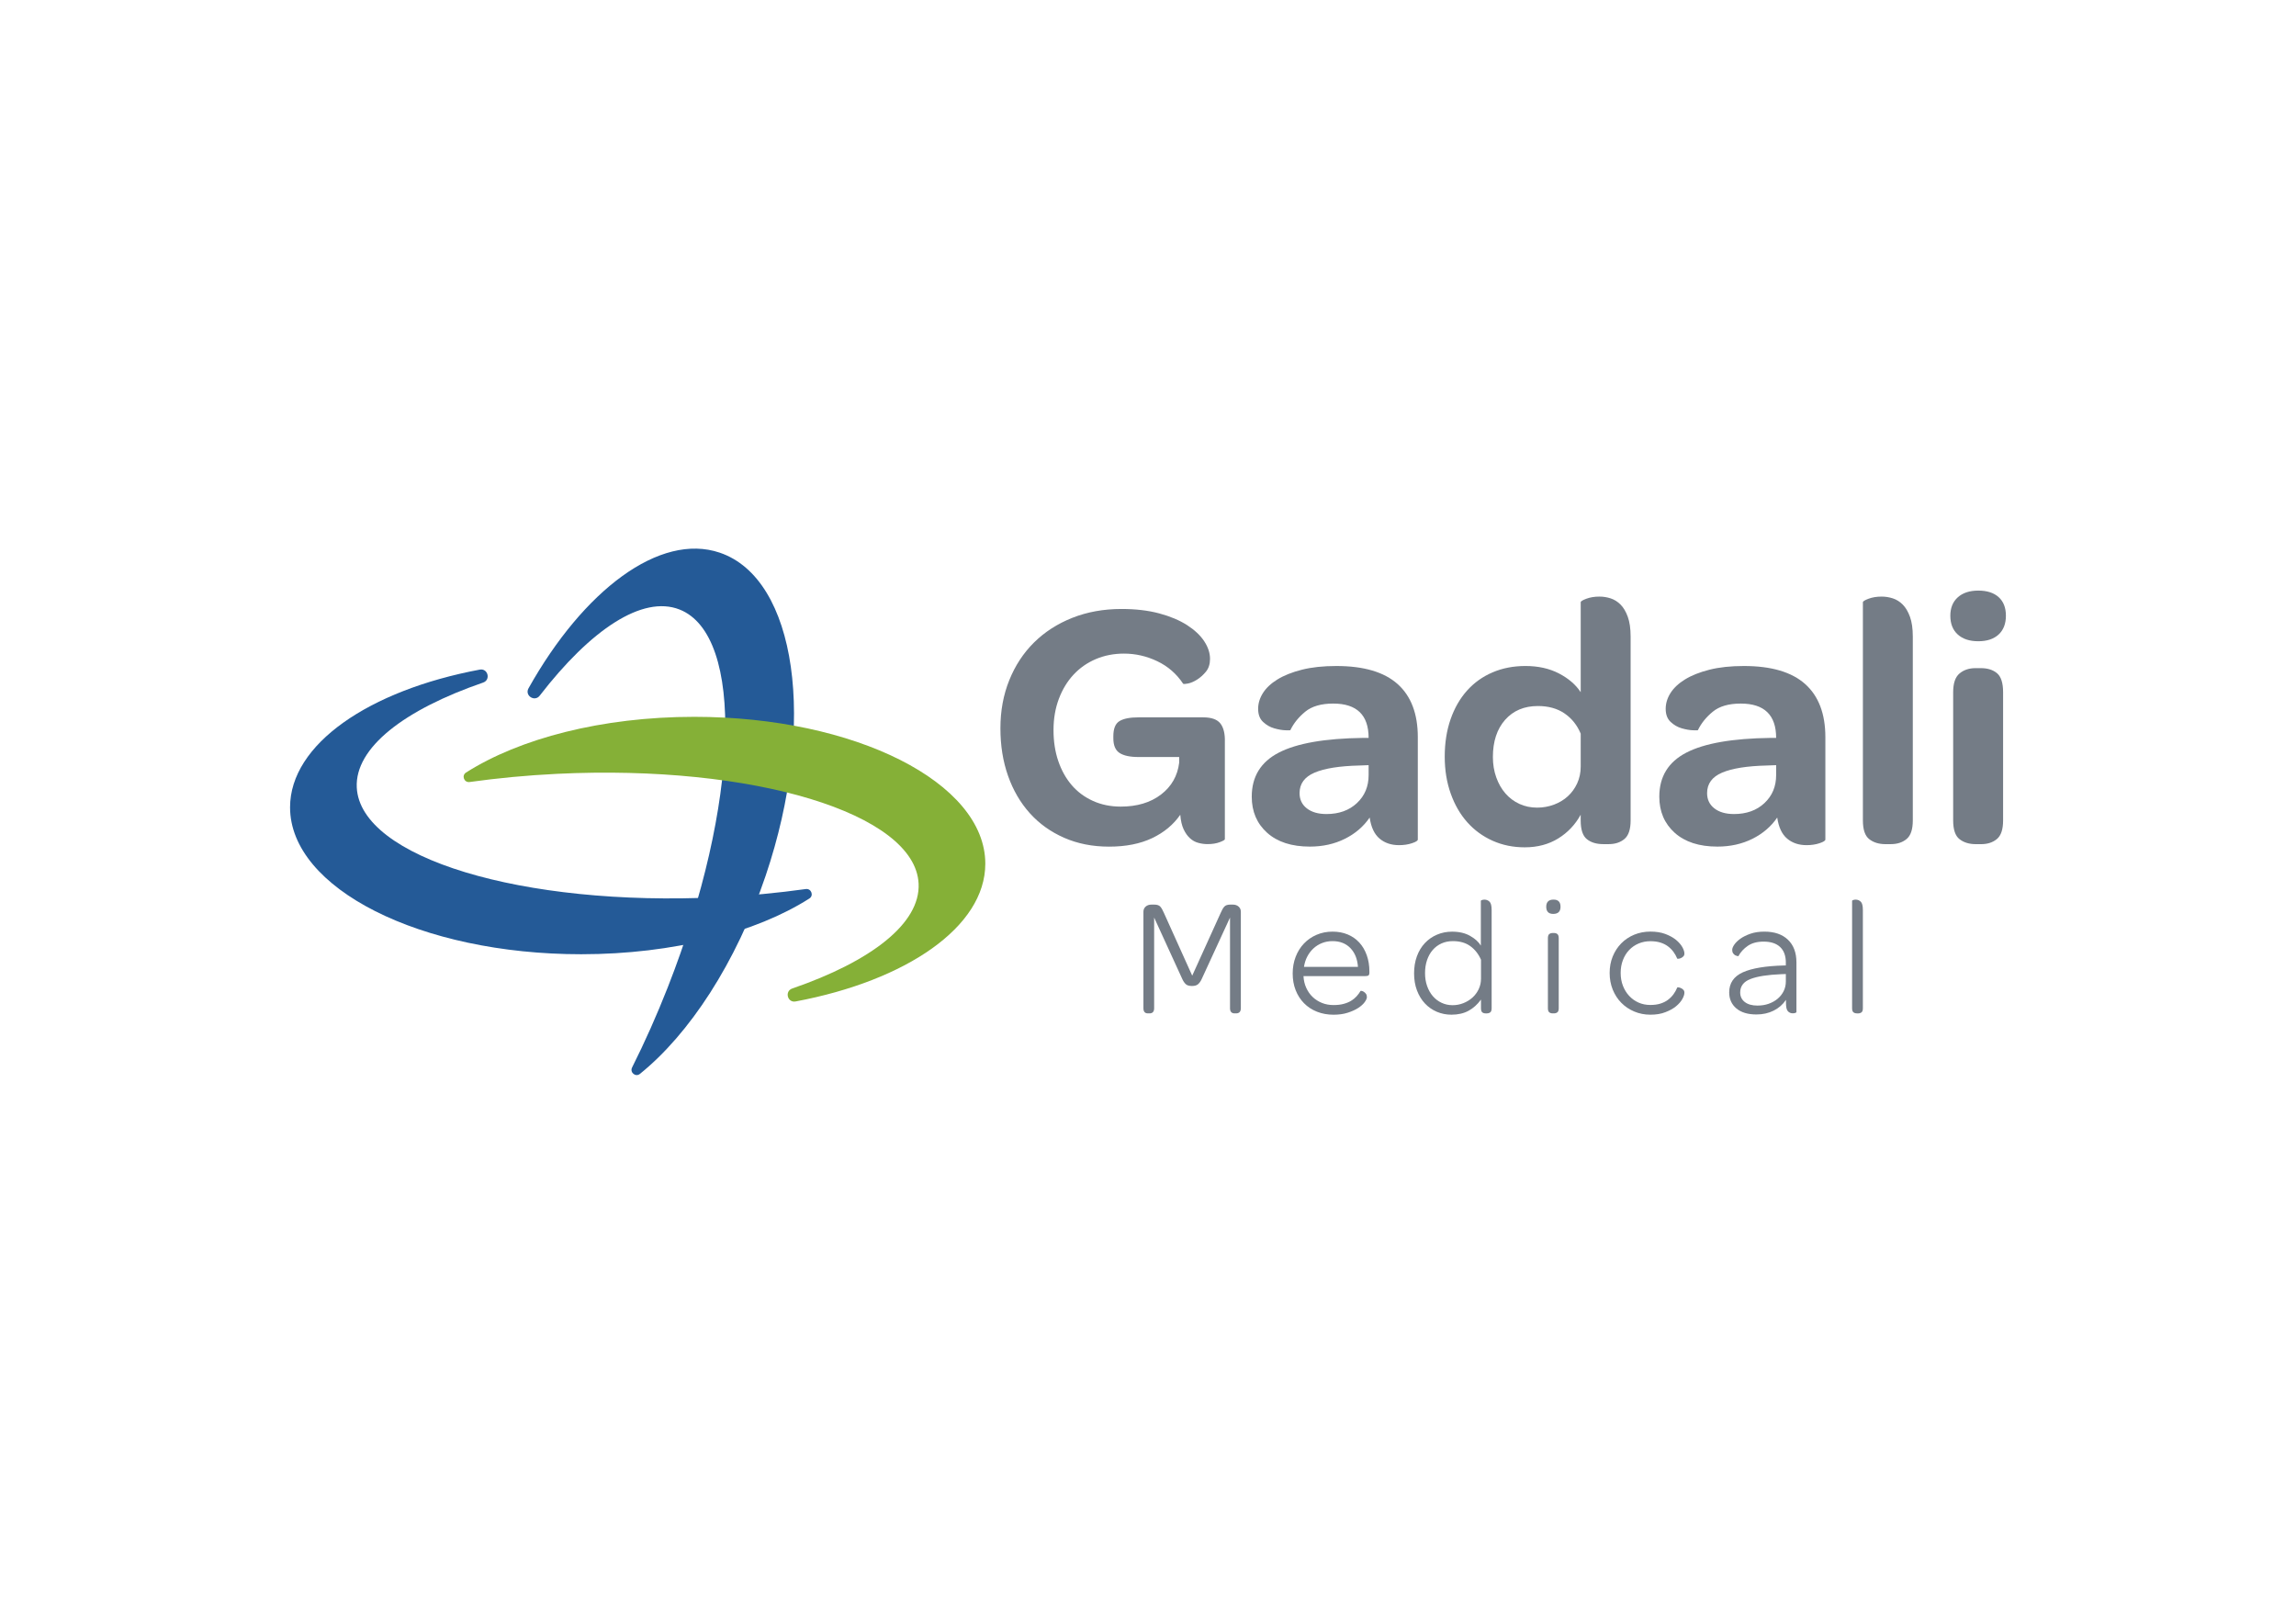 <?xml version="1.0" encoding="utf-8"?>
<!-- Generator: Adobe Illustrator 22.1.0, SVG Export Plug-In . SVG Version: 6.00 Build 0)  -->
<svg version="1.1" id="Camada_1" xmlns="http://www.w3.org/2000/svg" xmlns:xlink="http://www.w3.org/1999/xlink" x="0px" y="0px"
	 viewBox="0 0 841.89 595.28" style="enable-background:new 0 0 841.89 595.28;" xml:space="preserve">
<style type="text/css">
	.st0{fill:#245A97;}
	.st1{fill:#89B244;}
	.st2{fill:#FFFFFF;}
	.st3{fill:#9A999E;}
	.st4{fill:#747C86;}
	.st5{fill:#85B037;}
</style>
<g>
	<g>
		<path class="st4" d="M432.78,298.7c-2.51,3.63-5.95,6.49-10.32,8.57c-4.37,2.08-9.63,3.12-15.78,3.12
			c-6.06,0-11.55-1.08-16.49-3.25c-4.93-2.16-9.13-5.17-12.59-9.02c-3.46-3.85-6.12-8.42-7.98-13.7c-1.86-5.28-2.79-11.08-2.79-17.4
			c0-6.4,1.08-12.29,3.25-17.66c2.16-5.36,5.19-9.97,9.09-13.83c3.9-3.85,8.57-6.86,14.02-9.02c5.45-2.16,11.47-3.25,18.04-3.25
			c5.19,0,9.8,0.54,13.83,1.62c4.02,1.08,7.42,2.51,10.19,4.28c2.77,1.78,4.87,3.75,6.3,5.91c1.43,2.17,2.14,4.33,2.14,6.49
			c0,1.9-0.5,3.46-1.49,4.67c-1,1.21-2.08,2.19-3.25,2.92c-1.17,0.74-2.27,1.21-3.31,1.43c-1.04,0.22-1.65,0.24-1.82,0.07
			c-2.42-3.64-5.58-6.38-9.48-8.24c-3.89-1.86-7.96-2.79-12.2-2.79c-3.72,0-7.16,0.67-10.32,2.01c-3.16,1.34-5.89,3.25-8.18,5.71
			s-4.09,5.43-5.39,8.89c-1.3,3.46-1.95,7.27-1.95,11.43c0,4.15,0.58,7.94,1.75,11.36c1.17,3.42,2.81,6.36,4.93,8.83
			c2.12,2.47,4.72,4.39,7.79,5.78c3.07,1.39,6.47,2.08,10.19,2.08c5.97,0,10.88-1.47,14.74-4.41c3.85-2.94,6.08-6.84,6.68-11.69
			v-2.08h-14.93c-3.12,0-5.43-0.5-6.94-1.49c-1.52-0.99-2.27-2.79-2.27-5.39v-0.78c0-2.77,0.76-4.61,2.27-5.52
			c1.51-0.91,3.83-1.36,6.94-1.36h23.76c3.03,0,5.13,0.76,6.3,2.27c1.17,1.51,1.71,3.79,1.62,6.82v35.57c0,0.26-0.63,0.63-1.88,1.1
			c-1.26,0.48-2.75,0.71-4.48,0.71c-1.13,0-2.25-0.15-3.38-0.46c-1.13-0.3-2.14-0.86-3.05-1.69c-0.91-0.82-1.69-1.92-2.34-3.31
			C433.36,302.64,432.95,300.87,432.78,298.7"/>
		<path class="st4" d="M501.84,270.53c0-8.39-4.33-12.59-12.98-12.59c-4.41,0-7.83,0.99-10.26,2.98c-2.42,1.99-4.24,4.24-5.45,6.75
			c0,0.09-0.61,0.11-1.82,0.06c-1.21-0.04-2.58-0.28-4.09-0.71c-1.52-0.43-2.88-1.21-4.09-2.34c-1.21-1.12-1.82-2.73-1.82-4.8
			c0-1.99,0.58-3.92,1.75-5.78c1.17-1.86,2.94-3.53,5.32-5c2.38-1.47,5.37-2.66,8.96-3.57c3.59-0.91,7.81-1.36,12.66-1.36
			c10.04,0,17.53,2.21,22.46,6.62c4.93,4.41,7.4,10.9,7.4,19.47v37.52c0,0.44-0.71,0.89-2.14,1.36c-1.43,0.48-3.01,0.71-4.74,0.71
			c-2.85,0-5.24-0.8-7.14-2.4c-1.9-1.6-3.12-4.17-3.63-7.72c-2.25,3.29-5.28,5.89-9.09,7.79c-3.81,1.9-8.09,2.86-12.85,2.86
			c-6.67,0-11.88-1.69-15.65-5.06c-3.77-3.38-5.65-7.79-5.65-13.24c0-7.36,3.31-12.74,9.93-16.16c6.62-3.42,16.9-5.21,30.83-5.39
			H501.84z M486.39,298.44c4.59,0,8.31-1.34,11.17-4.02c2.86-2.68,4.28-6.1,4.28-10.26v-3.64l-3.38,0.13
			c-7.27,0.17-12.74,1.04-16.42,2.6c-3.68,1.56-5.52,4.07-5.52,7.53c0,2.34,0.89,4.2,2.66,5.58
			C480.96,297.75,483.36,298.44,486.39,298.44"/>
		<path class="st4" d="M579.61,220.8c0-0.35,0.69-0.78,2.08-1.3c1.38-0.52,2.99-0.78,4.8-0.78c1.38,0,2.75,0.22,4.09,0.65
			c1.34,0.44,2.55,1.19,3.63,2.27c1.08,1.08,1.97,2.58,2.66,4.48c0.69,1.9,1.04,4.33,1.04,7.27v67.38c0,3.29-0.76,5.56-2.27,6.82
			c-1.51,1.26-3.44,1.88-5.78,1.88h-1.95c-2.51,0-4.52-0.6-6.04-1.82c-1.51-1.21-2.27-3.5-2.27-6.88v-2.08
			c-1.99,3.63-4.74,6.54-8.24,8.7c-3.51,2.16-7.59,3.25-12.27,3.25c-4.24,0-8.16-0.8-11.75-2.4c-3.59-1.6-6.69-3.85-9.28-6.75
			c-2.6-2.9-4.63-6.4-6.1-10.52c-1.47-4.11-2.21-8.63-2.21-13.57c0-5.02,0.71-9.58,2.14-13.7c1.43-4.11,3.44-7.61,6.04-10.52
			c2.6-2.9,5.71-5.13,9.35-6.68c3.63-1.56,7.66-2.34,12.07-2.34c4.67,0,8.76,0.91,12.27,2.73c3.51,1.82,6.17,4.11,7.99,6.88V220.8z
			 M579.61,268.97c-1.3-3.12-3.27-5.58-5.91-7.4c-2.64-1.82-5.91-2.73-9.8-2.73c-5.02,0-9.02,1.69-12.01,5.06
			c-2.98,3.38-4.48,7.92-4.48,13.63c0,2.68,0.41,5.17,1.23,7.46c0.82,2.3,1.95,4.27,3.38,5.91c1.43,1.64,3.14,2.92,5.13,3.83
			c1.99,0.91,4.15,1.36,6.49,1.36c2.16,0,4.22-0.37,6.17-1.1c1.95-0.73,3.64-1.75,5.06-3.05c1.43-1.3,2.58-2.88,3.44-4.74
			c0.86-1.86,1.3-3.92,1.3-6.17V268.97z"/>
		<path class="st4" d="M651.27,270.53c0-8.39-4.33-12.59-12.98-12.59c-4.41,0-7.83,0.99-10.25,2.98c-2.43,1.99-4.24,4.24-5.45,6.75
			c0,0.09-0.61,0.11-1.82,0.06c-1.21-0.04-2.58-0.28-4.09-0.71c-1.52-0.43-2.88-1.21-4.09-2.34c-1.21-1.12-1.82-2.73-1.82-4.8
			c0-1.99,0.58-3.92,1.75-5.78c1.17-1.86,2.94-3.53,5.32-5c2.38-1.47,5.37-2.66,8.96-3.57c3.59-0.91,7.81-1.36,12.66-1.36
			c10.04,0,17.53,2.21,22.46,6.62c4.93,4.41,7.4,10.9,7.4,19.47v37.52c0,0.44-0.71,0.89-2.14,1.36c-1.43,0.48-3.01,0.71-4.74,0.71
			c-2.86,0-5.24-0.8-7.14-2.4c-1.9-1.6-3.12-4.17-3.63-7.72c-2.25,3.29-5.28,5.89-9.09,7.79c-3.81,1.9-8.09,2.86-12.85,2.86
			c-6.67,0-11.88-1.69-15.65-5.06c-3.76-3.38-5.65-7.79-5.65-13.24c0-7.36,3.31-12.74,9.93-16.16c6.62-3.42,16.9-5.21,30.84-5.39
			H651.27z M635.82,298.44c4.59,0,8.31-1.34,11.17-4.02c2.86-2.68,4.28-6.1,4.28-10.26v-3.64l-3.38,0.13
			c-7.27,0.17-12.74,1.04-16.42,2.6c-3.68,1.56-5.52,4.07-5.52,7.53c0,2.34,0.89,4.2,2.66,5.58
			C630.39,297.75,632.79,298.44,635.82,298.44"/>
		<path class="st4" d="M691.39,309.48c-2.42,0-4.42-0.61-5.97-1.82c-1.56-1.21-2.34-3.5-2.34-6.88V220.8c0-0.34,0.69-0.78,2.08-1.3
			c1.38-0.52,2.98-0.78,4.8-0.78c1.38,0,2.75,0.22,4.09,0.65c1.34,0.43,2.55,1.19,3.63,2.27c1.08,1.08,1.97,2.58,2.66,4.48
			c0.69,1.9,1.04,4.33,1.04,7.27v67.38c0,3.29-0.76,5.56-2.27,6.82c-1.52,1.26-3.44,1.88-5.78,1.88H691.39z"/>
		<path class="st4" d="M725.4,235.09c-3.2,0-5.71-0.82-7.53-2.47c-1.82-1.64-2.73-3.94-2.73-6.88c0-2.86,0.91-5.11,2.73-6.75
			c1.82-1.64,4.33-2.47,7.53-2.47c3.2,0,5.69,0.8,7.46,2.4c1.77,1.6,2.66,3.87,2.66,6.81c0,2.94-0.89,5.24-2.66,6.88
			C731.09,234.26,728.6,235.09,725.4,235.09 M724.49,309.48c-2.42,0-4.42-0.61-5.97-1.82c-1.56-1.21-2.34-3.5-2.34-6.88v-47
			c0-3.29,0.78-5.58,2.34-6.88c1.56-1.3,3.51-1.95,5.84-1.95h1.95c2.51,0,4.5,0.63,5.97,1.88c1.47,1.26,2.21,3.57,2.21,6.95v47
			c0,3.29-0.76,5.56-2.27,6.82c-1.52,1.26-3.44,1.88-5.78,1.88H724.49z"/>
	</g>
	<g>
		<path class="st4" d="M477.96,357.88c0.08,1.54,0.41,2.96,1,4.26c0.59,1.3,1.37,2.42,2.34,3.35c0.97,0.94,2.11,1.66,3.41,2.19
			c1.3,0.53,2.72,0.79,4.26,0.79c1.42,0,2.66-0.14,3.71-0.43c1.05-0.28,1.97-0.66,2.74-1.13c0.77-0.47,1.44-1.01,2.01-1.64
			c0.57-0.63,1.05-1.29,1.46-1.98c0.04-0.04,0.18-0.04,0.43,0c0.24,0.04,0.51,0.15,0.79,0.34c0.28,0.18,0.54,0.42,0.76,0.73
			c0.22,0.3,0.34,0.7,0.34,1.19c0,0.49-0.27,1.1-0.82,1.86c-0.55,0.75-1.34,1.46-2.37,2.13c-1.04,0.67-2.31,1.25-3.84,1.74
			c-1.52,0.49-3.26,0.73-5.21,0.73c-2.19,0-4.21-0.37-6.06-1.1c-1.85-0.73-3.43-1.77-4.75-3.11c-1.32-1.34-2.34-2.93-3.07-4.78
			c-0.73-1.85-1.09-3.89-1.09-6.12c0-2.19,0.36-4.23,1.09-6.12c0.73-1.89,1.74-3.51,3.04-4.87c1.3-1.36,2.84-2.43,4.63-3.2
			c1.79-0.77,3.74-1.16,5.85-1.16c2.03,0,3.87,0.34,5.54,1.03c1.66,0.69,3.08,1.67,4.26,2.95c1.18,1.28,2.09,2.82,2.74,4.63
			c0.65,1.81,0.98,3.81,0.98,6v0.37c0,0.57-0.12,0.93-0.36,1.09c-0.24,0.16-0.67,0.24-1.28,0.24H477.96z M497.93,354.47
			c-0.2-2.88-1.13-5.18-2.77-6.88c-1.64-1.7-3.83-2.56-6.54-2.56c-1.38,0-2.66,0.23-3.84,0.7c-1.18,0.46-2.22,1.11-3.14,1.95
			c-0.91,0.83-1.67,1.83-2.28,2.98s-1.01,2.43-1.22,3.81H497.93z"/>
		<path class="st4" d="M605.15,372c-2.11,0-4.08-0.39-5.91-1.16c-1.83-0.77-3.41-1.84-4.75-3.2c-1.34-1.36-2.38-2.97-3.14-4.84
			c-0.75-1.87-1.13-3.9-1.13-6.09c0-2.19,0.37-4.21,1.13-6.06c0.75-1.85,1.8-3.45,3.14-4.81c1.34-1.36,2.92-2.41,4.75-3.17
			c1.83-0.75,3.8-1.13,5.91-1.13c2.11,0,3.95,0.29,5.51,0.88c1.56,0.59,2.86,1.31,3.9,2.16c1.03,0.85,1.8,1.74,2.31,2.65
			c0.51,0.91,0.76,1.7,0.76,2.35c0,0.45-0.13,0.8-0.4,1.06c-0.27,0.27-0.56,0.47-0.88,0.61c-0.33,0.14-0.62,0.22-0.88,0.24
			c-0.26,0.02-0.42,0.01-0.46-0.03c-0.37-0.89-0.83-1.73-1.4-2.5c-0.57-0.77-1.25-1.45-2.04-2.04c-0.79-0.59-1.72-1.04-2.77-1.37
			c-1.06-0.33-2.28-0.49-3.65-0.49c-1.54,0-2.98,0.28-4.32,0.85c-1.34,0.57-2.5,1.37-3.47,2.4c-0.98,1.03-1.74,2.26-2.28,3.69
			c-0.55,1.42-0.82,2.98-0.82,4.69c0,1.7,0.27,3.27,0.82,4.69c0.55,1.42,1.31,2.66,2.28,3.71c0.97,1.05,2.12,1.88,3.44,2.47
			c1.32,0.59,2.77,0.88,4.35,0.88c1.38,0,2.6-0.16,3.65-0.49c1.05-0.33,1.98-0.78,2.77-1.37c0.79-0.59,1.47-1.27,2.04-2.04
			c0.57-0.77,1.03-1.6,1.4-2.5c0.04-0.08,0.19-0.1,0.46-0.06c0.26,0.04,0.56,0.13,0.88,0.27c0.32,0.14,0.62,0.34,0.88,0.61
			c0.26,0.26,0.4,0.62,0.4,1.07c0,0.65-0.25,1.43-0.76,2.34c-0.51,0.91-1.28,1.8-2.31,2.65c-1.03,0.85-2.33,1.57-3.9,2.16
			C609.1,371.71,607.26,372,605.15,372"/>
		<path class="st4" d="M654.83,352.95c0-2.52-0.7-4.44-2.1-5.76c-1.4-1.32-3.42-1.98-6.06-1.98c-2.35,0-4.28,0.52-5.79,1.55
			c-1.5,1.03-2.66,2.3-3.47,3.8c-0.49-0.08-0.86-0.19-1.13-0.33c-0.27-0.14-0.52-0.37-0.76-0.7c-0.24-0.32-0.36-0.75-0.36-1.28
			c0-0.53,0.25-1.17,0.76-1.92c0.51-0.75,1.26-1.48,2.25-2.19c0.99-0.71,2.23-1.32,3.71-1.83c1.48-0.51,3.17-0.76,5.08-0.76
			c3.69,0,6.58,0.99,8.65,2.98c2.07,1.99,3.1,4.75,3.1,8.28v18.27c0,0.08-0.13,0.17-0.4,0.27c-0.27,0.1-0.58,0.15-0.94,0.15
			c-0.69,0-1.28-0.24-1.76-0.73c-0.49-0.49-0.73-1.52-0.73-3.11v-1.1c-1.14,1.7-2.65,3.02-4.53,3.96c-1.89,0.94-3.99,1.4-6.3,1.4
			c-3.17,0-5.62-0.74-7.37-2.22c-1.75-1.48-2.62-3.44-2.62-5.87c0-3.41,1.68-5.86,5.02-7.37c3.35-1.5,8.39-2.33,15.13-2.5h0.61
			V352.95z M644.42,368.66c1.5,0,2.88-0.22,4.14-0.67c1.26-0.45,2.35-1.07,3.29-1.86c0.93-0.79,1.66-1.72,2.19-2.8
			c0.53-1.07,0.79-2.26,0.79-3.56v-2.68l-1.7,0.06c-4.99,0.21-8.75,0.79-11.26,1.77c-2.52,0.97-3.78,2.62-3.78,4.93
			c0,1.46,0.56,2.63,1.68,3.5C640.88,368.22,642.43,368.66,644.42,368.66"/>
		<path class="st4" d="M420.91,371.52c-1.1,0-1.64-0.63-1.64-1.89v-35.37c0-0.77,0.27-1.4,0.82-1.89c0.55-0.49,1.27-0.73,2.16-0.73
			h0.97c1.05,0,1.81,0.25,2.25,0.76c0.45,0.51,0.89,1.29,1.34,2.35l10.35,22.95l10.41-22.95c0.45-1.06,0.89-1.84,1.34-2.35
			c0.45-0.51,1.2-0.76,2.25-0.76h0.85c0.89,0,1.61,0.24,2.16,0.73c0.55,0.49,0.82,1.12,0.82,1.89v35.37c0,1.26-0.59,1.89-1.77,1.89
			h-0.49c-1.14,0-1.71-0.63-1.71-1.89v-33.24l-10.35,22.47c-0.36,0.81-0.8,1.45-1.31,1.92c-0.51,0.47-1.27,0.7-2.28,0.7
			c-1.06,0-1.83-0.23-2.31-0.7c-0.49-0.46-0.91-1.1-1.28-1.92l-10.29-22.47v33.24c0,1.26-0.57,1.89-1.7,1.89H420.91z"/>
		<path class="st4" d="M542.99,330.24c0-0.08,0.13-0.17,0.4-0.27c0.26-0.1,0.58-0.15,0.94-0.15c0.69,0,1.3,0.24,1.83,0.73
			c0.53,0.49,0.79,1.52,0.79,3.1v35.98c0,0.73-0.16,1.23-0.49,1.49c-0.33,0.26-0.75,0.4-1.28,0.4h-0.43c-0.53,0-0.94-0.13-1.25-0.4
			c-0.31-0.26-0.46-0.76-0.46-1.49v-3.17c-1.3,1.79-2.82,3.16-4.57,4.11c-1.74,0.95-3.84,1.43-6.27,1.43
			c-1.91,0-3.69-0.36-5.36-1.07c-1.66-0.71-3.12-1.73-4.35-3.04c-1.24-1.32-2.21-2.91-2.92-4.78c-0.71-1.87-1.06-3.96-1.06-6.27
			c0-2.27,0.34-4.35,1.03-6.24c0.69-1.89,1.66-3.5,2.92-4.84c1.26-1.34,2.74-2.37,4.45-3.1c1.7-0.73,3.55-1.1,5.54-1.1
			c2.6,0,4.8,0.52,6.61,1.55c1.81,1.03,3.12,2.22,3.93,3.56V330.24z M543.05,351.85c-0.93-2.11-2.24-3.77-3.93-4.99
			c-1.68-1.22-3.81-1.83-6.36-1.83c-1.54,0-2.94,0.28-4.2,0.85c-1.26,0.57-2.33,1.37-3.23,2.41c-0.89,1.03-1.58,2.27-2.07,3.71
			c-0.49,1.44-0.73,3.03-0.73,4.78c0,1.7,0.25,3.28,0.76,4.72s1.21,2.68,2.1,3.71c0.89,1.03,1.96,1.85,3.2,2.43
			c1.24,0.59,2.59,0.88,4.05,0.88c1.34,0,2.64-0.24,3.9-0.73c1.26-0.49,2.37-1.17,3.35-2.04c0.97-0.87,1.74-1.91,2.31-3.1
			c0.57-1.2,0.85-2.49,0.85-3.87V351.85z"/>
		<path class="st4" d="M569.53,335.05c-1.7,0-2.56-0.87-2.56-2.62c0-1.74,0.89-2.62,2.68-2.62c1.71,0,2.56,0.87,2.56,2.62
			C572.21,334.18,571.32,335.05,569.53,335.05 M569.35,371.52c-0.53,0-0.95-0.13-1.28-0.4c-0.33-0.26-0.49-0.76-0.49-1.49v-25.69
			c0-0.73,0.16-1.23,0.49-1.49c0.33-0.26,0.75-0.4,1.28-0.4h0.43c0.53,0,0.95,0.13,1.28,0.4c0.32,0.27,0.49,0.76,0.49,1.49v25.69
			c0,0.73-0.16,1.23-0.49,1.49c-0.33,0.26-0.75,0.4-1.28,0.4H569.35z"/>
		<path class="st4" d="M680.89,371.52c-0.53,0-0.95-0.13-1.28-0.4c-0.33-0.26-0.49-0.76-0.49-1.49v-39.39
			c0-0.08,0.13-0.17,0.39-0.27c0.26-0.1,0.58-0.15,0.94-0.15c0.69,0,1.3,0.24,1.83,0.73c0.53,0.49,0.79,1.52,0.79,3.11v35.98
			c0,0.73-0.16,1.23-0.49,1.49c-0.33,0.26-0.75,0.4-1.28,0.4H680.89z"/>
	</g>
	<g>
		<path class="st0" d="M213.1,349.84c33.92,0,64.12-7.99,83.67-20.43c1.72-1.09,0.7-3.75-1.31-3.47c-10.24,1.43-20.98,2.46-32.07,3
			c-71.97,3.5-131.32-14.52-132.57-40.24c-0.71-14.58,17.4-28.5,46.33-38.46c2.88-0.99,1.76-5.31-1.23-4.75
			c-40.62,7.62-69.56,27.35-69.56,50.49C106.36,325.73,154.15,349.84,213.1,349.84"/>
		<path class="st0" d="M280.77,320.98c-10.85,32.14-28.09,58.2-46.13,72.73c-1.58,1.28-3.78-0.53-2.87-2.35
			c4.63-9.24,9.04-19.09,13.1-29.43c26.34-67.06,28.26-129.06,4.29-138.48c-13.59-5.34-32.57,7.37-51.26,31.59
			c-1.86,2.41-5.59-0.03-4.11-2.69c20.21-36.05,48.17-57.15,70.1-49.74C292.08,212.13,299.63,265.12,280.77,320.98"/>
		<path class="st5" d="M254.55,262.8c-33.92,0-64.12,7.99-83.67,20.43c-1.72,1.09-0.7,3.75,1.31,3.47c10.24-1.43,20.98-2.46,32.07-3
			c71.97-3.5,131.32,14.52,132.57,40.24c0.71,14.58-17.4,28.5-46.33,38.46c-2.88,0.99-1.76,5.31,1.23,4.75
			c40.62-7.62,69.56-27.35,69.56-50.5C361.29,286.91,313.5,262.8,254.55,262.8"/>
	</g>
</g>
</svg>
